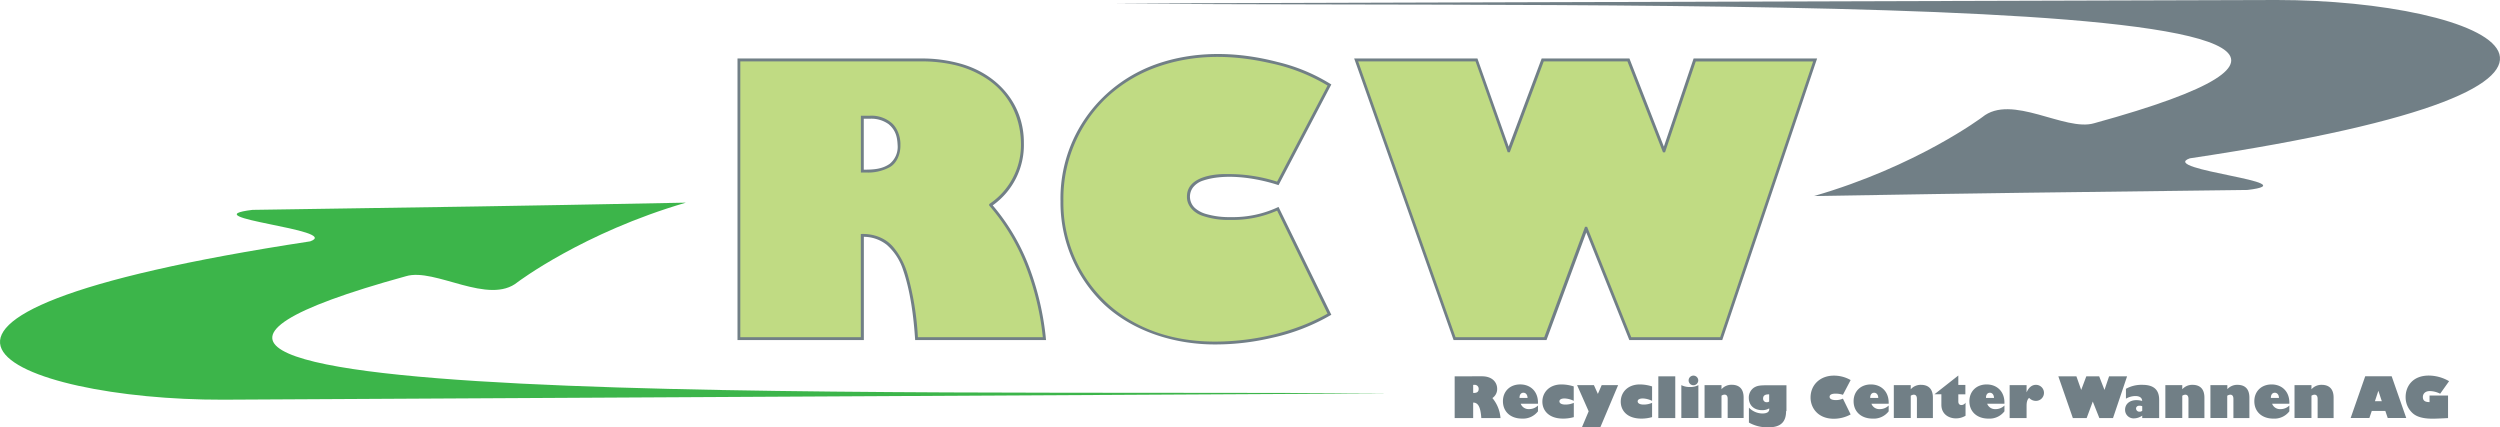 <svg xmlns="http://www.w3.org/2000/svg" viewBox="0 0 1200 205.12"><defs><style>.cls-1{fill:#717f86}</style></defs><path class="cls-1" d="M1171.31 189a11.69 11.69 0 00-5-1.29c-2 0-3.33 1.13-3.33 2.85s1 2.45 3.2 2.45v-3.15h8.88v10.82c-1.85.11-6.13.29-7.29.29-4.39 0-7.84-.75-10-2.93a10.25 10.25 0 01-3.07-7.48c0-5 3.23-10.29 11.15-10.29a19.64 19.64 0 019.71 2.7l-4.27 6zm-43 11.65l7-20.05H1148l7 20.05h-8.89l-1.15-3.39h-6.52l-1.15 3.39zm13.33-13h-.06l-1.61 4.91h3.29l-1.62-4.91zm-32.14-.8a6.37 6.37 0 014.9-2.13c2.68 0 5.73 1.13 5.73 6.14v9.82h-7.67v-9.23c0-1.27-.49-2-1.51-2a2.74 2.74 0 00-1.45.51v10.68h-8.13v-15.78h8.13v2zm-10.61 10.58a9 9 0 01-7.67 3.5c-5.51 0-9.14-3.32-9.14-8.35 0-4.74 3.39-8.05 8.29-8.05s8.74 3.37 8.52 9.26h-8.28a4 4 0 003.9 2.59 6 6 0 004.38-1.73v2.78zm-5-6.41c0-1.53-.8-2.5-2-2.5s-1.91 1-1.87 2.5zm-24.82-4.17a6.42 6.42 0 014.9-2.13c2.7 0 5.74 1.13 5.74 6.14v9.82h-7.67v-9.23c0-1.27-.49-2-1.5-2a2.8 2.8 0 00-1.47.51v10.68H1061v-15.78h8.12v2zm-21.58 0a6.39 6.39 0 014.9-2.13c2.69 0 5.73 1.13 5.73 6.14v9.82h-7.66v-9.23c0-1.27-.49-2-1.52-2a2.77 2.77 0 00-1.45.51v10.68h-8.12v-15.78h8.12v2zm-27-.24a15.2 15.2 0 017.81-1.89c5 0 8.1 1.91 8.1 7.21v8.75h-8.13v-1.18a7 7 0 01-4 1.32 4.07 4.07 0 01-4.23-4.15c0-2.72 2.18-4.6 5.41-4.6a10.36 10.36 0 012.78.38c0-1.54-1.27-2.35-3.21-2.35a9.1 9.1 0 00-4.57 1.27v-4.76zm7.78 8.37a3.81 3.81 0 00-1.32-.24c-1 0-1.64.53-1.64 1.37a1.56 1.56 0 001.69 1.5 1.9 1.9 0 001.27-.43V195zm-33.3 5.7L988 180.63h8.67l2.31 6.54 2.45-6.54h6.17l2.55 6.54 2.21-6.54h8.64l-6.76 20.05h-6.55l-3.16-7.94-2.94 7.94zm-22.21-12.46h.06c1-2.27 2.53-3.5 4.44-3.5a3.85 3.85 0 010 7.7 4.33 4.33 0 01-3.28-1.45c-.81.7-1.22 1.88-1.22 3.82v5.89h-8.13v-15.82h8.13v3.36zm-10.63 9.21a9 9 0 01-7.67 3.5c-5.51 0-9.15-3.32-9.15-8.35 0-4.74 3.39-8.05 8.29-8.05s8.75 3.37 8.53 9.26h-8.29a4 4 0 003.91 2.59 6 6 0 004.38-1.73v2.78zm-5-6.41c-.06-1.53-.81-2.5-2-2.5s-1.91 1-1.85 2.5zm-13.75-1.73h-3.39v3.4c0 1.13.54 1.73 1.53 1.73a2.41 2.41 0 001.94-1.14v6.27a8.89 8.89 0 01-4.66 1.27c-3.26 0-6.94-1.92-6.94-6.57v-5h-3.32l11.45-9v4.53h3.39v4.43zm-26.22-2.44a6.39 6.39 0 014.9-2.13c2.69 0 5.73 1.13 5.73 6.14v9.82h-7.67v-9.23c0-1.27-.48-2-1.5-2a2.77 2.77 0 00-1.46.51v10.68h-8.13v-15.78h8.13v2zm-10.6 10.58a9 9 0 01-7.67 3.5c-5.52 0-9.16-3.32-9.16-8.35 0-4.74 3.4-8.05 8.29-8.05s8.75 3.37 8.54 9.26h-8.28a4 4 0 003.89 2.59 6 6 0 004.39-1.73v2.78zm-5-6.41c0-1.53-.8-2.5-2-2.5s-1.9 1-1.86 2.5zm-16.92-1.51a11.31 11.31 0 00-3.61-.56c-1.86 0-2.82.54-2.82 1.53s1.09 1.56 3 1.56a7.88 7.88 0 003.39-.7l3.71 7.59a16.88 16.88 0 01-8.07 2.07c-7.51 0-11.17-5.09-11.17-10.2 0-6.1 4.65-10.5 11.17-10.5a16.05 16.05 0 018.07 2.13l-3.71 7.08zm-27.32 7.78c0 5-2.31 7.83-8.48 7.83a18 18 0 01-9.36-2.29v-7.18a9.07 9.07 0 006.46 2.82c2 0 3.55-.64 3.26-2.44a6.54 6.54 0 01-3.34.85c-3.95 0-6.44-2.33-6.44-6A5.75 5.75 0 01842 186c1.5-.85 2.55-1.07 6.38-1.07h9.12v12.43zm-8.32-8c-1.85 0-2.71.63-2.71 2a1.67 1.67 0 001.78 1.78 1.7 1.7 0 001.13-.35v-3.42zm-22.68-2.47a6.37 6.37 0 014.9-2.13c2.69 0 5.72 1.13 5.72 6.14v9.82h-7.66v-9.23c0-1.27-.48-2-1.51-2a2.74 2.74 0 00-1.45.51v10.68h-8.13v-15.75h8.13v2zm-11.15 13.83h-8.13v-15.79a9 9 0 004.18.91 8 8 0 004-.91v15.82zM813 180.3a2.31 2.31 0 010 4.61 2.31 2.31 0 110-4.61zm-17 20.38h8.13v-20.05H796v20.05zm-3-8.26a10.82 10.82 0 00-4.44-1.16c-1.53 0-2.48.51-2.48 1.4s1 1.53 2.83 1.53a9.84 9.84 0 004.09-.83v6.86a18.9 18.9 0 01-5.09.71c-7.26 0-9.95-4.23-9.95-8.11 0-4.52 3.38-8.29 9.15-8.29a19.88 19.88 0 015.89.95v6.94zm-33.69 12.7l3.25-7.69-5.56-12.57h8.08l1.9 4.22 1.83-4.22h7.89l-8.55 20.26zm-3.88-12.7a10.86 10.86 0 00-4.44-1.16c-1.54 0-2.47.51-2.47 1.4s1 1.53 2.82 1.53a9.77 9.77 0 004.09-.83v6.86a18.9 18.9 0 01-5.09.71c-7.27 0-10-4.23-10-8.11 0-4.52 3.39-8.29 9.15-8.29a19.89 19.89 0 015.9.95v6.94zm-17.2 5a9 9 0 01-7.67 3.5c-5.52 0-9.15-3.32-9.15-8.35 0-4.74 3.39-8.05 8.29-8.05s8.74 3.37 8.53 9.26h-8.29a4 4 0 003.9 2.59 6 6 0 004.39-1.73v2.78zm-5-6.41c-.06-1.53-.81-2.5-2-2.5s-1.91 1-1.85 2.5zm-21.89-10.39c5.07 0 7.3 3 7.3 6a5.21 5.21 0 01-2.29 4.44 17.05 17.05 0 013.89 9.61h-9.21c-.38-5.33-1.51-7.43-3.91-7.43v7.43h-8.88v-20.04zm-4.22 8h.25c1.61 0 2.39-.6 2.39-1.89a1.88 1.88 0 00-2.1-2h-.54v3.88z"/><path d="M664.08 188.85l-557 3c-100.39.26-196.94-39.64 41.81-76 15.68-5.57-58.38-11.41-27.71-15.11 105.06-1.61 113.42-1.61 208.06-3.47-49.35 14.4-80.7 38.09-80.7 38.09-13.94 11.5-39.72-7-53.66-2.78-232.73 64.11 223.93 54.63 469.2 56.22z" fill="#3cb54a" fill-rule="evenodd"/><path d="M413.92 82.1V56.25h3.58c11.14 0 14 7.54 14 13.28 0 8.62-5.2 12.57-16 12.57zm28.18-53.33h-87.44v133.77h59.26V113c16 0 23.52 14 26 49.55h61.41c-2.69-25.67-11.49-47.76-25.86-64.1 9.87-6.82 15.26-17.24 15.26-29.62 0-19.94-14.9-40-48.66-40zm256 133.77h43.7l19.57-53 21.18 53h43.63l45.07-133.77h-57.82l-14.72 43.64-17.06-43.64h-41.12l-16.34 43.64-15.44-43.64h-57.82l47.22 133.77zM613.36 88l24.79-47.2c-12.75-8.44-34.84-14.18-53.87-14.18-43.46 0-74.52 29.26-74.52 70 0 34.12 24.42 68 74.52 68 18.49 0 40.4-5.56 53.87-13.82l-24.79-50.64c-6.11 3.05-14.18 4.67-22.62 4.67-12.93 0-20.29-3.78-20.29-10.42s6.46-10.23 18.85-10.23A75.26 75.26 0 01613.36 88z" fill="#c0db83" fill-rule="evenodd"/><path class="cls-1" d="M698.65 161.85L651.92 29.47h56.34L723.7 73.1h1L741 29.47h40.17l17.06 43.64h1l14.73-43.62h56.34l-44.6 132.38H783l-21.19-53h-1l-19.58 53zm62.74-50.33l20.69 51.72h44.6l45.54-135.17h-59.29l-14.28 42.3-16.52-42.3H740l-15.83 42.3-15-42.3H650l47.72 135.17h44.6l19.12-51.72zM613 87.18a75.74 75.74 0 00-23.72-3.62c-6.34-.18-19.79 1.16-19.54 11-.06 4.28 3.46 7.71 7.34 9a38.35 38.35 0 0013.64 2 52.67 52.67 0 0022.3-4.46l24.19 49.45c-15.45 8.79-34.84 13.23-53 13.41s-35-4.37-49-15.19a65.48 65.48 0 01-24.78-52.16A67.16 67.16 0 01530 48a69.28 69.28 0 0123.84-15.25c18.38-6.95 37.38-6.67 56.23-2.35a88.38 88.38 0 0127.15 10.66L613 87.18zm.7 1.7l25.34-48.33a85.79 85.79 0 00-25.77-10.79c-17.88-4.67-36.79-5.5-54.64-.14-30.23 9-50.22 36.21-49.59 67a67.4 67.4 0 0021.15 49.71c14.33 13.23 34.66 19.25 54.07 19a117.92 117.92 0 0026.2-3.15 97.1 97.1 0 0028.58-11.09l-25.35-51.77a51.25 51.25 0 01-22.94 4.89 39.75 39.75 0 01-12-1.55 13.81 13.81 0 01-5.15-2.78 7.43 7.43 0 01-1-9.85 9.92 9.92 0 014.26-3.13c10.62-3.86 25.82-1.67 36.92 2zM414.61 81.4V57h2.91a14.16 14.16 0 019 2.59c3.32 2.83 4.13 5.87 4.34 10.05a10.47 10.47 0 01-3.81 9c-3.7 2.63-8.08 2.8-12.39 2.8zm.89 1.4a21.91 21.91 0 0011.4-2.45c3.76-2 5.41-6.69 5.3-10.81.13-3.58-1.31-7.93-4.05-10.39a14.91 14.91 0 00-10.67-3.6h-4.26V82.8zm85.09 79.05h-60a138.51 138.51 0 00-4.85-29.91 35.24 35.24 0 00-7-13.4c-3.88-4.54-9.75-6.47-15.55-6.22v49.53h-57.84V29.47h86.76A69.9 69.9 0 01457.3 31a47.88 47.88 0 0116 6.59c10.87 7 16.56 18.41 16.76 31.2a34.13 34.13 0 01-15 29 .69.69 0 00-.13 1 98.46 98.46 0 0117.19 28.39 131.64 131.64 0 018.42 34.56zm-86-48.18a17.91 17.91 0 0111.1 3.88 27.12 27.12 0 017.71 11.8c3.6 10.36 5.14 22.64 5.88 33.89h62.82a134.85 134.85 0 00-7.39-33.18 100.66 100.66 0 00-18.2-31.49 35.47 35.47 0 0014.95-29.77c.17-19.29-13.11-33.48-30.5-38.27a68.65 68.65 0 00-18.86-2.46H354v135.17h60.65v-49.57z"/><path class="cls-1" d="M536.12 1.66L1092.83 0c100.39 0 197.13 40.28-41.72 76-15.69 5.53 58.35 11.57 27.66 15.18-105 1.33-113.41 1.31-208.06 2.92 49.39-14.27 80.8-37.88 80.8-37.88 14-11.46 39.7 7.08 53.66 2.94 237-65.17-223.78-55.24-469-57.47z"/></svg>
